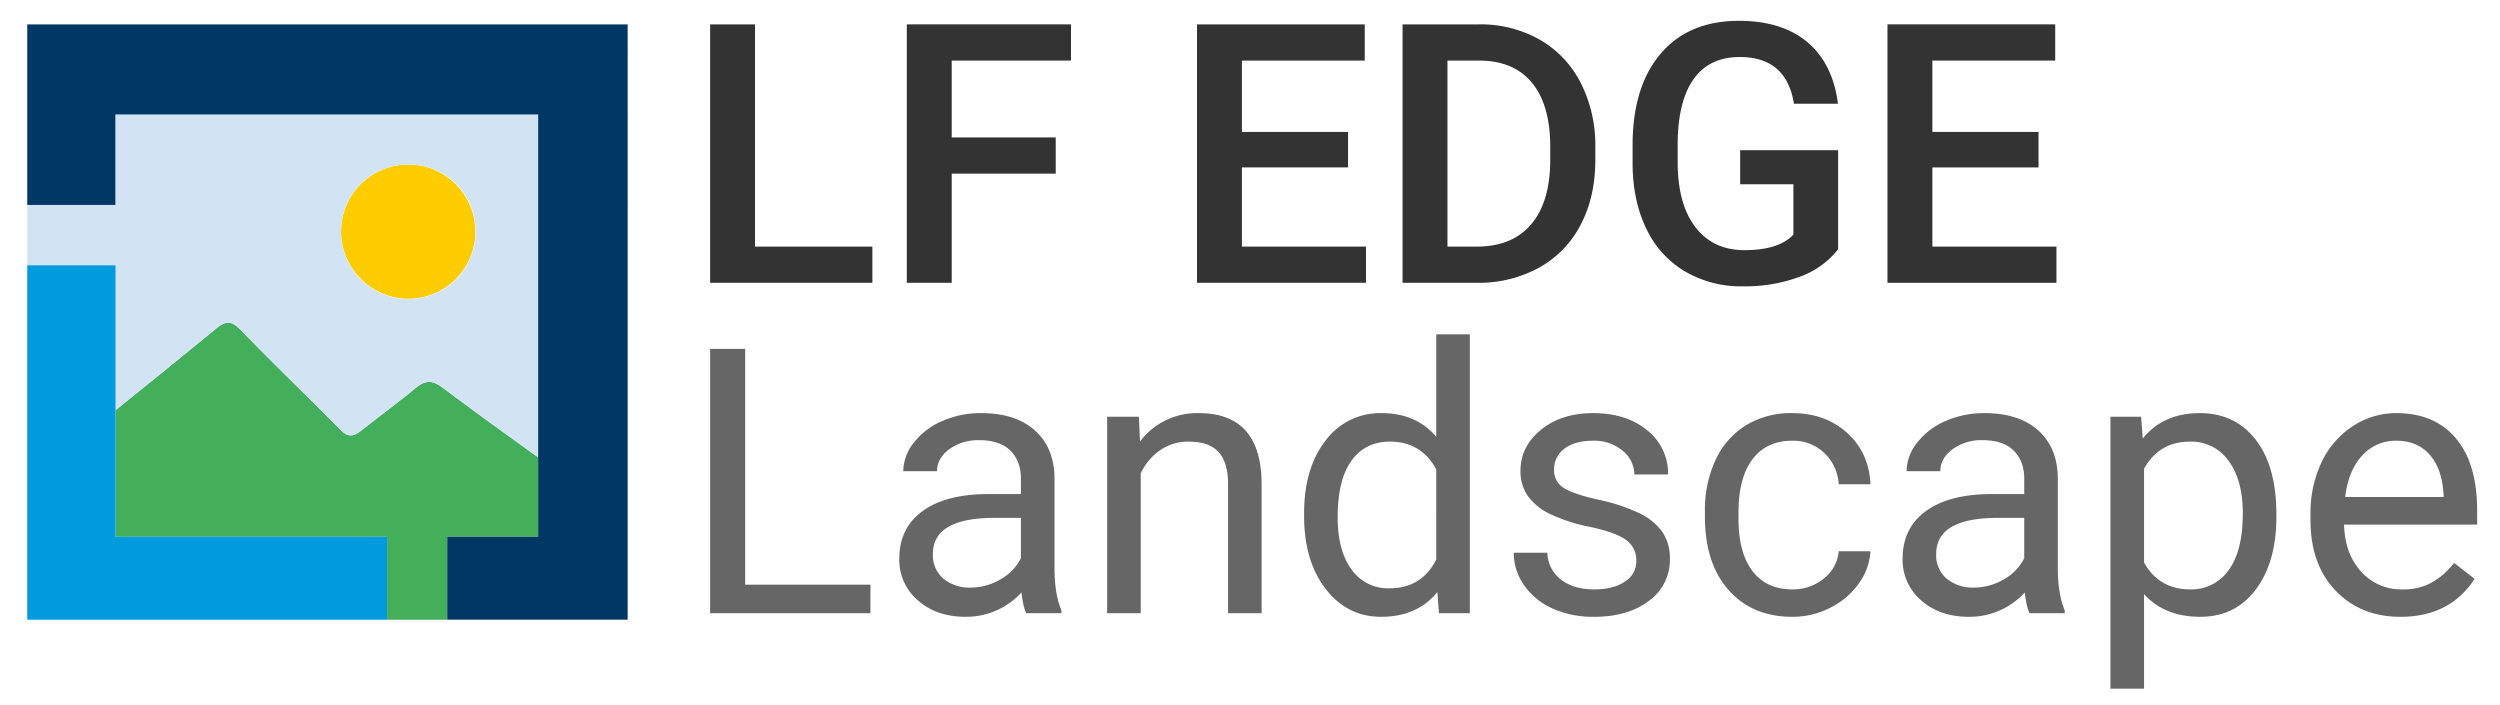 <svg id="Layer_1" data-name="Layer 1" xmlns="http://www.w3.org/2000/svg" viewBox="0 0 941.051 265.263"><defs><style>.cls-1{fill:none;}.cls-2{fill:#43af5a;}.cls-3{fill:#fc0;}.cls-4{fill:#d2e4f4;}.cls-5{fill:#009ade;}.cls-6{fill:#003764;}.cls-7{fill:#666;}.cls-8{fill:#333;}</style></defs><title>lf-edge-landscape</title><path class="cls-1" d="M742.366,80.211a8.48,8.48,0,0,0,2.715-6.656,9.03,9.03,0,0,0-2.507-6.826q-2.508-2.412-7.486-2.489h-10.068v18.403h9.804Q739.651,82.643,742.366,80.211Zm-12.083,128.324a11.505,11.505,0,0,0,3.962,9.293,15.225,15.225,0,0,0,10.182,3.349,22.22,22.22,0,0,0,11.275-3.076,18.612,18.612,0,0,0,7.721-7.994v-15.17h-9.908Q730.281,194.937,730.283,208.535Zm-205.609-42.297q-9.295,0-14.487,7.175-5.194,7.175-5.193,21.25,0,12.575,5.193,19.68a16.784,16.784,0,0,0,14.35,7.107q12.024,0,17.56-10.797v-33.96q-5.672-10.454-17.424-10.455Zm14.134-85.235q2.678-2.395,2.678-6.92a9.499,9.499,0,0,0-2.715-7.109,10.472,10.472,0,0,0-7.467-2.734h-11.727v19.157h11.463q5.09,0,7.768-2.394Zm137.415,9.974h15.914l-7.957-22.777-7.957,22.777Zm227.279,74.919a16.864,16.864,0,0,0-12.846,5.57q-5.193,5.569-6.423,15.613h37.035v-.956q-.548-9.636-5.193-14.93-4.647-5.295-12.573-5.297Zm-515.043-101.656h-6.675v39.52h6.222q7.504,0,11.52-4.686,4.017-4.686,4.092-13.455v-3.048q0-8.92-3.884-13.625Q395.849,64.24,388.459,64.24Zm-35.845,144.295a11.505,11.505,0,0,0,3.964,9.293,15.224,15.224,0,0,0,10.181,3.349,22.22,22.22,0,0,0,11.275-3.076,18.605,18.605,0,0,0,7.721-7.994v-15.17h-9.907q-23.234,0-23.233,13.598Zm473.127-42.297q-11.479,0-17.22,10.182v35.327q5.671,10.113,17.356,10.113a17.087,17.087,0,0,0,14.452-7.209q5.365-7.208,5.365-21.422-0-12.505-5.33-19.748a17.17,17.17,0,0,0-14.623-7.243Z"/><path class="cls-2" d="M168.346,202.06h34.229v-29.888c-12.126-8.687-24.141-17.382-36.039-26.307-3.628-2.752-6.38-2.877-10.008.125-6.755,5.629-13.886,10.758-20.766,16.263-2.877,2.252-5.004,2.252-7.631-.5-12.51-12.635-25.395-25.019-37.779-37.779-3.127-3.253-5.379-3.253-8.757-.5C68.943,133.872,56.229,144.151,43.499,154.434v47.627H145.684v31.208h22.661V202.061Z"/><path class="cls-3" d="M153.901,112.463a25.27,25.27,0,1,0-25.52-25.27A25.473,25.473,0,0,0,153.901,112.463Z"/><path class="cls-4" d="M43.499,99.849v54.583c12.73-10.283,25.445-20.562,38.096-30.961,3.378-2.752,5.629-2.752,8.757.5,12.385,12.76,25.27,25.144,37.779,37.779,2.627,2.752,4.754,2.752,7.631.5,6.88-5.504,14.011-10.633,20.766-16.263,3.628-3.002,6.38-2.877,10.008-.125,11.898,8.924,23.913,17.621,36.039,26.308V43.077H43.435V77.148H10.257V99.851H43.499ZM153.776,61.924A24.994,24.994,0,0,1,179.047,86.638q.004.34-.002.68a25.332,25.332,0,0,1-50.664-.125h0a25.069,25.069,0,0,1,24.866-25.271Q153.512,61.92,153.776,61.924Z"/><path class="cls-5" d="M145.684,202.06H43.499V99.849H10.257V233.268H145.684Z"/><path class="cls-6" d="M10.257,18.629V77.147H43.435V43.078H202.575V202.06h-34.229v31.208h67.919V9.172H10.257Z"/><path class="cls-7" d="M280.498,131.321h-13.188v99.49h60.337v-10.727h-47.149v-88.763Zm116.437,48.174q-.274-11.206-7.517-17.596-7.243-6.388-20.02-6.389a35.865,35.865,0,0,0-14.795,3.006,26.826,26.826,0,0,0-10.66,8.166,17.443,17.443,0,0,0-3.929,10.694h12.71q0-4.85,4.579-8.268a18.433,18.433,0,0,1,11.342-3.417q7.722,0,11.685,3.93,3.962,3.93,3.963,10.556v5.809h-12.3q-15.922,0-24.701,6.389-8.781,6.39-8.78,17.937a20.004,20.004,0,0,0,7.003,15.682q7.004,6.184,17.937,6.183a28.201,28.201,0,0,0,21.046-9.156q.683,5.605,1.777,7.79h13.256v-1.094q-2.597-6.011-2.596-16.194Zm-12.642,30.612a18.605,18.605,0,0,1-7.72,7.994,22.22,22.22,0,0,1-11.276,3.076,15.224,15.224,0,0,1-10.181-3.35,11.505,11.505,0,0,1-3.963-9.292q0-13.597,23.233-13.598h9.907Zm66.965-54.597a26.94,26.94,0,0,0-22.14,10.66l-.41-9.293h-11.956v73.934h12.64v-52.682a22.27,22.27,0,0,1,7.244-8.61,18.246,18.246,0,0,1,10.796-3.28q7.585,0,11.173,3.827,3.587,3.828,3.656,11.821v48.925h12.64v-48.856q-.204-26.445-23.642-26.445Zm89.377,8.883q-7.585-8.883-20.567-8.883a25.496,25.496,0,0,0-21.115,10.352q-8.064,10.352-8.063,27.367v.956q0,16.949,8.098,27.47,8.097,10.523,20.943,10.522,13.53,0,21.114-9.293l.615,7.927h11.617v-104.957h-12.642Zm0,46.26q-5.534,10.799-17.56,10.797a16.784,16.784,0,0,1-14.35-7.106q-5.194-7.106-5.193-19.68,0-14.076,5.193-21.251,5.191-7.175,14.486-7.175,11.751,0,17.424,10.455Zm76.395-17.492a68.23,68.23,0,0,0-15.34-5.057q-9.466-2.116-13.086-4.441a7.666,7.666,0,0,1-3.621-6.902,9.464,9.464,0,0,1,3.894-7.858q3.895-3.006,10.797-3.007a16.518,16.518,0,0,1,11.104,3.759,11.412,11.412,0,0,1,4.407,8.951h12.71a20.62,20.62,0,0,0-7.824-16.604q-7.826-6.491-20.397-6.492-11.959,0-19.645,6.287-7.688,6.287-7.688,15.375a16.34,16.34,0,0,0,2.7,9.43,21.674,21.674,0,0,0,8.336,6.832,63.665,63.665,0,0,0,15.238,4.92q9.599,2.05,13.461,4.886a9.31,9.31,0,0,1,3.86,7.96,8.924,8.924,0,0,1-4.338,7.756q-4.34,2.905-11.514,2.904-7.79,0-12.539-3.724a13.083,13.083,0,0,1-5.09-10.079h-12.643a21.158,21.158,0,0,0,3.861,12.197,25.546,25.546,0,0,0,10.694,8.78,37.24,37.24,0,0,0,15.716,3.144q12.64,0,20.568-5.979a18.92,18.92,0,0,0,7.926-15.887,17.396,17.396,0,0,0-2.835-10.079,22.381,22.381,0,0,0-8.713-7.072Zm42.672-20.329q5.294-6.935,14.931-6.936a16.9,16.9,0,0,1,12.06,4.613,17.426,17.426,0,0,1,5.432,11.787h11.958q-.548-11.889-8.78-19.337-8.235-7.448-20.67-7.449a32.317,32.317,0,0,0-17.527,4.647,30.18,30.18,0,0,0-11.377,13.05,44.508,44.508,0,0,0-3.964,19.202v2.118q0,17.493,8.918,27.572,8.916,10.08,24.018,10.078a31.065,31.065,0,0,0,14.248-3.416,28.813,28.813,0,0,0,10.761-9.156,22.934,22.934,0,0,0,4.373-12.094h-11.958a14.427,14.427,0,0,1-5.602,10.249,18.21,18.21,0,0,1-11.822,4.1q-9.773,0-15.033-6.901-5.263-6.901-5.261-19.68v-2.392q0-13.119,5.295-20.055Zm114.9,6.663q-.274-11.206-7.517-17.596-7.243-6.388-20.02-6.389a35.865,35.865,0,0,0-14.794,3.006,26.817,26.817,0,0,0-10.66,8.166,17.444,17.444,0,0,0-3.93,10.694h12.71q0-4.85,4.579-8.268a18.434,18.434,0,0,1,11.343-3.417q7.721,0,11.684,3.93t3.964,10.556v5.809h-12.3q-15.922,0-24.702,6.389-8.78,6.39-8.78,17.937a20.004,20.004,0,0,0,7.004,15.682q7.003,6.184,17.936,6.183a28.203,28.203,0,0,0,21.047-9.156q.681,5.605,1.777,7.79h13.256v-1.094q-2.598-6.011-2.597-16.194Zm-12.64,30.612a18.612,18.612,0,0,1-7.722,7.994,22.22,22.22,0,0,1-11.275,3.076,15.225,15.225,0,0,1-10.182-3.35,11.505,11.505,0,0,1-3.962-9.292q0-13.597,23.232-13.598h9.908Zm66.075-54.597q-13.734,0-21.456,9.567l-.615-8.2h-11.548v102.36h12.642v-35.6q7.72,8.542,21.182,8.54,13.187,0,20.91-10.317,7.72-10.317,7.721-27.196v-1.161q0-17.902-7.756-27.949-7.756-10.044-21.08-10.044Zm10.83,59.141a17.087,17.087,0,0,1-14.452,7.21q-11.683,0-17.355-10.114v-35.328q5.74-10.181,17.219-10.182a17.17,17.17,0,0,1,14.623,7.243q5.33,7.244,5.33,19.748,0,14.214-5.365,21.422Zm63.173-59.141a29.547,29.547,0,0,0-16.365,4.886,32.77,32.77,0,0,0-11.753,13.53,44.37,44.37,0,0,0-4.203,19.645v2.323q0,16.537,9.43,26.41,9.43,9.875,24.463,9.873,18.586,0,27.878-14.28l-7.72-6.013a28.485,28.485,0,0,1-8.132,7.243,22.019,22.019,0,0,1-11.343,2.733,20.082,20.082,0,0,1-15.546-6.73q-6.115-6.73-6.388-17.664h50.087v-5.262q0-17.697-7.996-27.196-7.993-9.498-22.412-9.498Zm17.766,31.569h-37.035q1.23-10.045,6.423-15.613a16.864,16.864,0,0,1,12.846-5.57q7.925,0,12.573,5.296,4.646,5.297,5.193,14.93Z"/><path class="cls-8" d="M284.215,92.823h44.164v13.63H267.31V9.172h16.904Z"/><path class="cls-8" d="M397.397,65.362H358.244v41.09h-16.904V9.172H403.143V22.802H358.244V51.732H397.397Z"/><path class="cls-8" d="M507.438,63.024H467.484V92.823h46.703v13.63H450.58V9.172h63.138V22.802H467.484V49.661h39.955Z"/><path class="cls-8" d="M527.95,106.453V9.172h28.73a45.067,45.067,0,0,1,22.884,5.746A39.199,39.199,0,0,1,595.031,31.22a51.766,51.766,0,0,1,5.479,24.187v4.877q0,13.831-5.513,24.32a38.704,38.704,0,0,1-15.701,16.169,47.144,47.144,0,0,1-23.351,5.679Zm16.903-83.651v70.021h11.024q13.295,0,20.412-8.303,7.115-8.303,7.249-23.84V55.279q0-15.804-6.882-24.141-6.882-8.336-19.978-8.336Z"/><path class="cls-8" d="M691.911,93.825A32.315,32.315,0,0,1,677.279,104.248,59.702,59.702,0,0,1,656.032,107.789a41.86,41.86,0,0,1-21.647-5.546A36.94,36.94,0,0,1,619.852,86.375q-5.111-10.323-5.312-24.086v-7.617q0-22.048,10.557-34.442Q635.653,7.837,654.562,7.835q16.236,0,25.79,8.051,9.554,8.052,11.492,23.151H675.274Q672.469,21.466,654.896,21.466q-11.358,0-17.271,8.163-5.912,8.161-6.113,23.953v7.462q0,15.725,6.648,24.42,6.647,8.695,18.474,8.695,12.961,0,18.44-5.848V69.371H655.03V56.543h36.881Z"/><path class="cls-8" d="M767.343,63.024H727.388V92.823h46.703v13.63H710.485V9.172h63.139V22.802H727.388V49.661h39.955Z"/></svg>